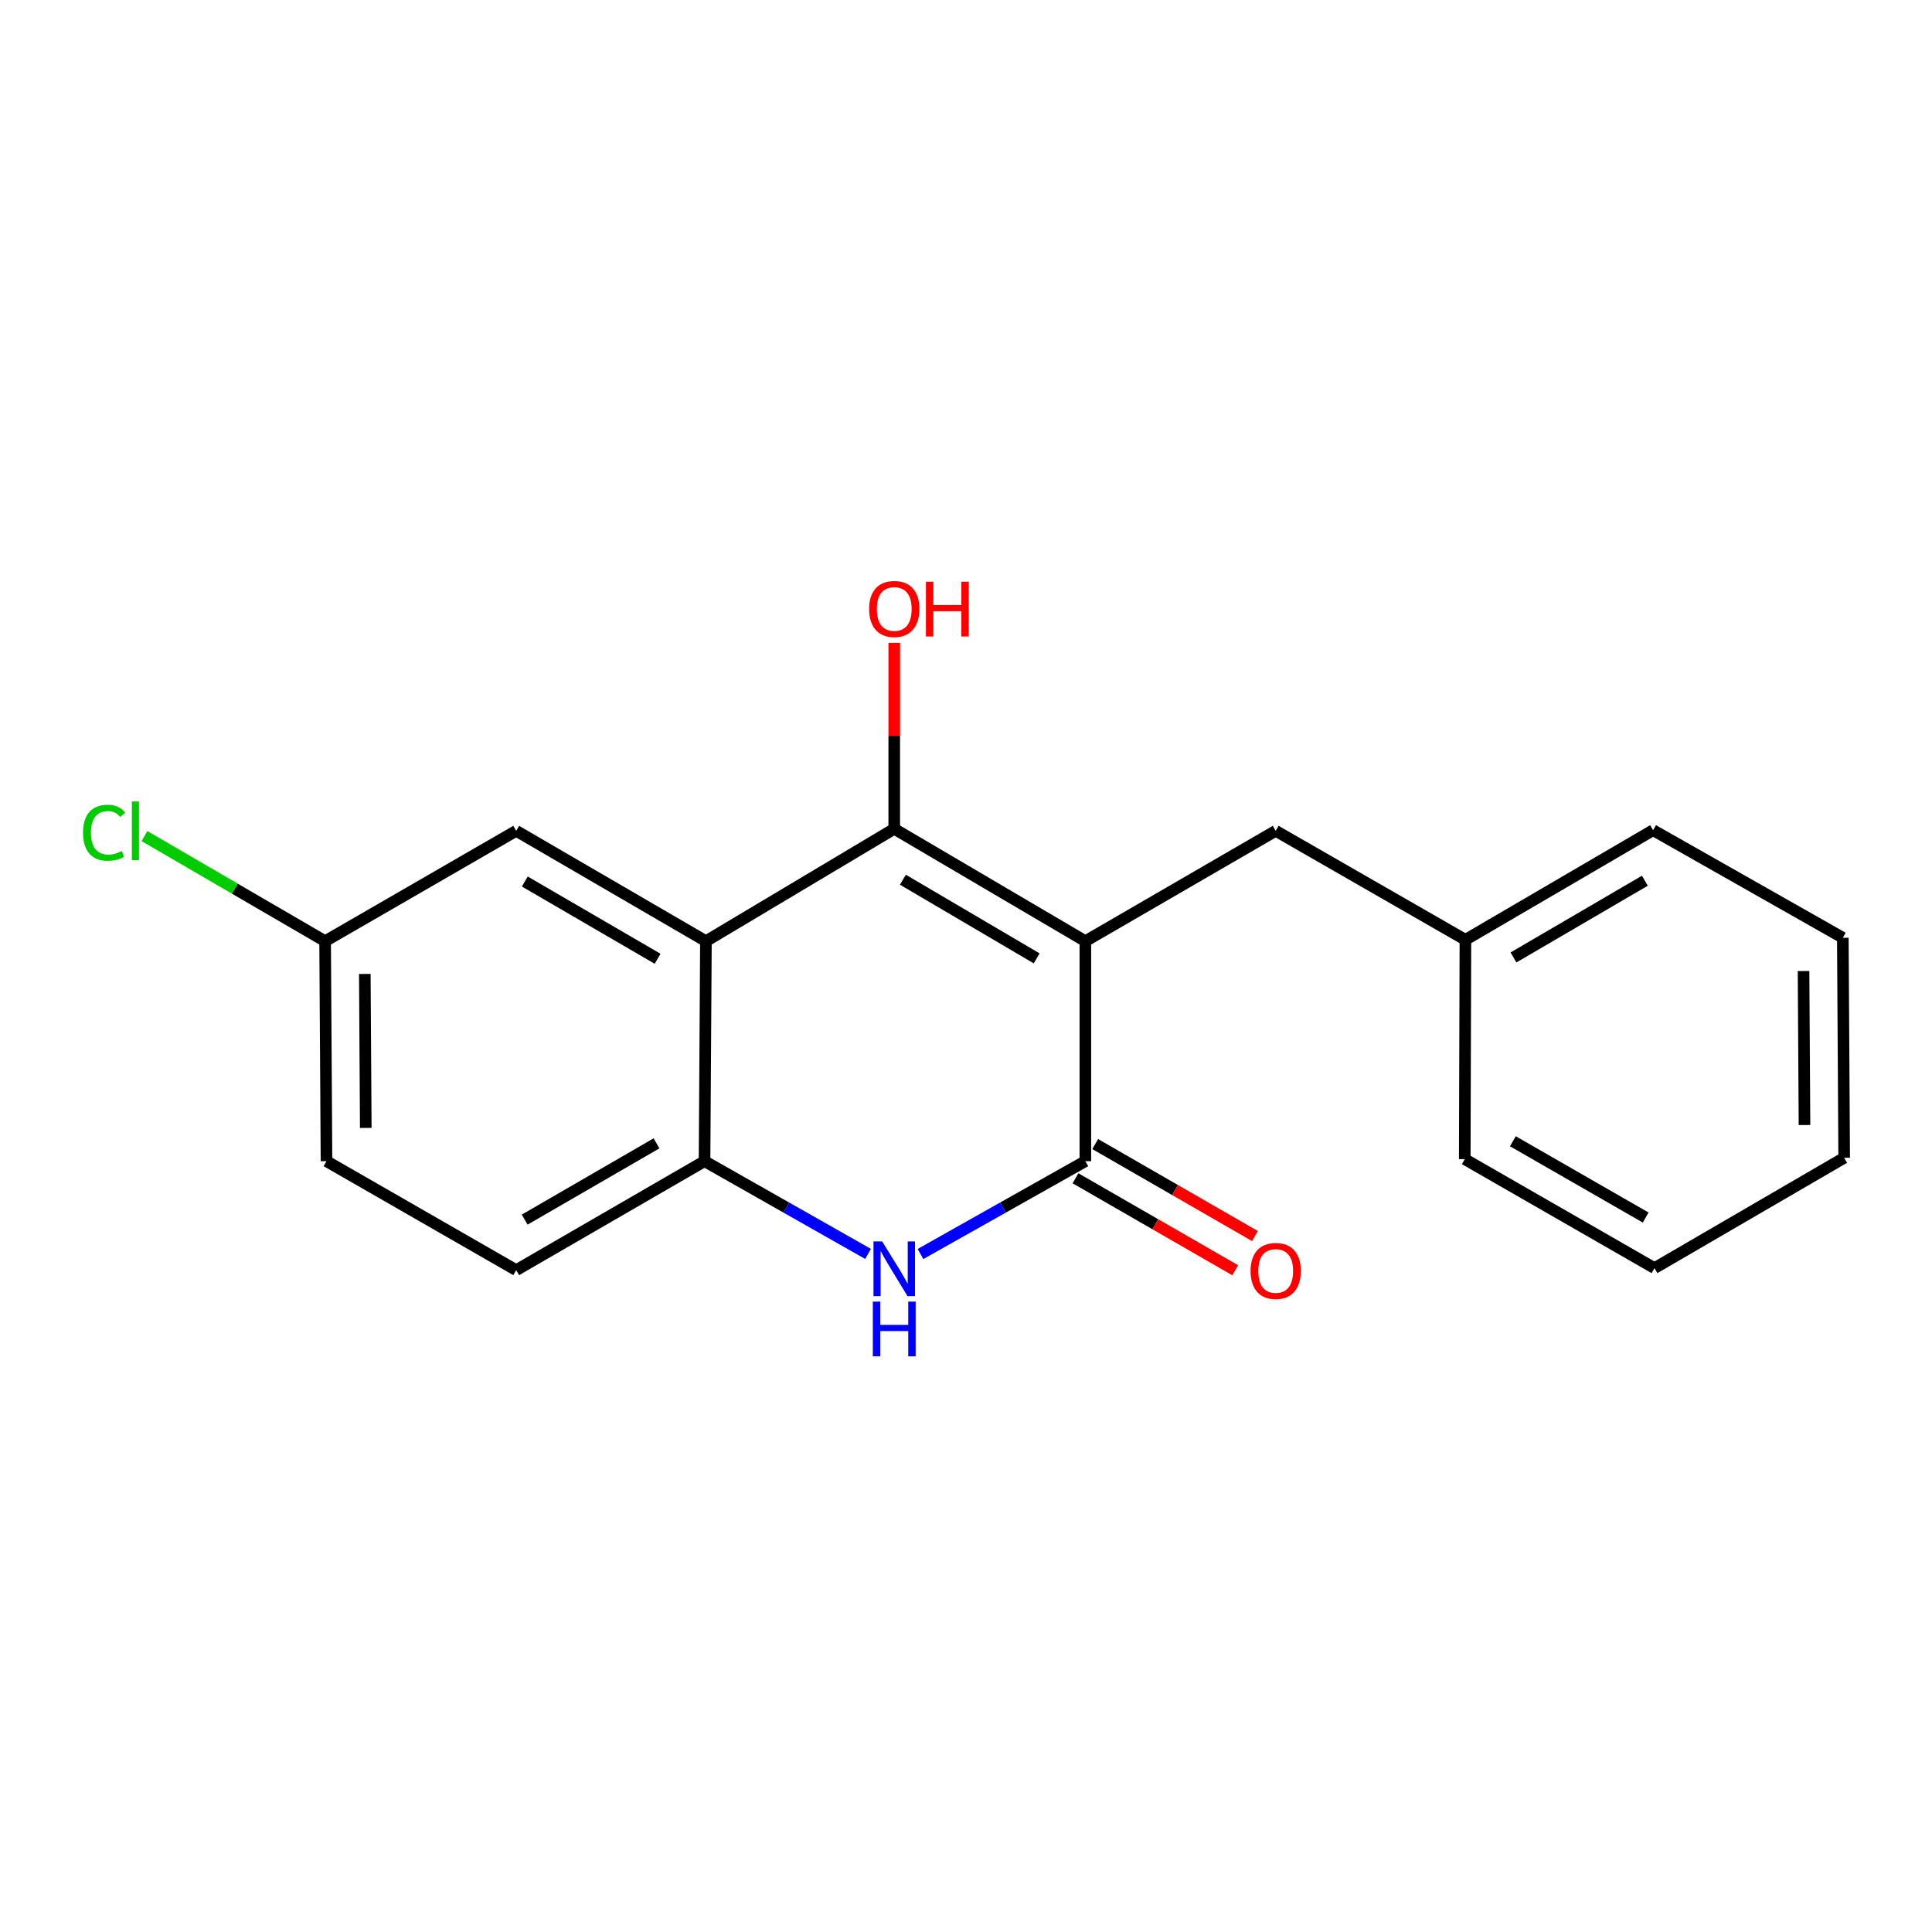 <?xml version='1.0' encoding='iso-8859-1'?>
<svg version='1.1' baseProfile='full'
              xmlns='http://www.w3.org/2000/svg'
                      xmlns:rdkit='http://www.rdkit.org/xml'
                      xmlns:xlink='http://www.w3.org/1999/xlink'
                  xml:space='preserve'
width='1000px' height='1000px' viewBox='0 0 1000 1000'>
<!-- END OF HEADER -->
<rect style='opacity:1.0;fill:#FFFFFF;stroke:none' width='1000' height='1000' x='0' y='0'> </rect>
<path class='bond-0' d='M 561.776,487.16 L 462.86,428.994' style='fill:none;fill-rule:evenodd;stroke:#000000;stroke-width:6px;stroke-linecap:butt;stroke-linejoin:miter;stroke-opacity:1' />
<path class='bond-0' d='M 536.58,496.052 L 467.338,455.336' style='fill:none;fill-rule:evenodd;stroke:#000000;stroke-width:6px;stroke-linecap:butt;stroke-linejoin:miter;stroke-opacity:1' />
<path class='bond-1' d='M 561.776,487.16 L 561.776,601.018' style='fill:none;fill-rule:evenodd;stroke:#000000;stroke-width:6px;stroke-linecap:butt;stroke-linejoin:miter;stroke-opacity:1' />
<path class='bond-5' d='M 561.776,487.16 L 660.295,430.038' style='fill:none;fill-rule:evenodd;stroke:#000000;stroke-width:6px;stroke-linecap:butt;stroke-linejoin:miter;stroke-opacity:1' />
<path class='bond-2' d='M 462.86,428.994 L 365.386,487.16' style='fill:none;fill-rule:evenodd;stroke:#000000;stroke-width:6px;stroke-linecap:butt;stroke-linejoin:miter;stroke-opacity:1' />
<path class='bond-9' d='M 462.86,428.994 L 462.86,380.863' style='fill:none;fill-rule:evenodd;stroke:#000000;stroke-width:6px;stroke-linecap:butt;stroke-linejoin:miter;stroke-opacity:1' />
<path class='bond-9' d='M 462.86,380.863 L 462.86,332.731' style='fill:none;fill-rule:evenodd;stroke:#FF0000;stroke-width:6px;stroke-linecap:butt;stroke-linejoin:miter;stroke-opacity:1' />
<path class='bond-3' d='M 561.776,601.018 L 519.107,625.047' style='fill:none;fill-rule:evenodd;stroke:#000000;stroke-width:6px;stroke-linecap:butt;stroke-linejoin:miter;stroke-opacity:1' />
<path class='bond-3' d='M 519.107,625.047 L 476.438,649.075' style='fill:none;fill-rule:evenodd;stroke:#0000FF;stroke-width:6px;stroke-linecap:butt;stroke-linejoin:miter;stroke-opacity:1' />
<path class='bond-7' d='M 556.676,609.873 L 598.014,633.684' style='fill:none;fill-rule:evenodd;stroke:#000000;stroke-width:6px;stroke-linecap:butt;stroke-linejoin:miter;stroke-opacity:1' />
<path class='bond-7' d='M 598.014,633.684 L 639.352,657.495' style='fill:none;fill-rule:evenodd;stroke:#FF0000;stroke-width:6px;stroke-linecap:butt;stroke-linejoin:miter;stroke-opacity:1' />
<path class='bond-7' d='M 566.877,592.164 L 608.215,615.975' style='fill:none;fill-rule:evenodd;stroke:#000000;stroke-width:6px;stroke-linecap:butt;stroke-linejoin:miter;stroke-opacity:1' />
<path class='bond-7' d='M 608.215,615.975 L 649.553,639.786' style='fill:none;fill-rule:evenodd;stroke:#FF0000;stroke-width:6px;stroke-linecap:butt;stroke-linejoin:miter;stroke-opacity:1' />
<path class='bond-6' d='M 365.386,487.16 L 267.186,430.038' style='fill:none;fill-rule:evenodd;stroke:#000000;stroke-width:6px;stroke-linecap:butt;stroke-linejoin:miter;stroke-opacity:1' />
<path class='bond-6' d='M 340.38,496.258 L 271.64,456.273' style='fill:none;fill-rule:evenodd;stroke:#000000;stroke-width:6px;stroke-linecap:butt;stroke-linejoin:miter;stroke-opacity:1' />
<path class='bond-19' d='M 365.386,487.16 L 364.671,601.018' style='fill:none;fill-rule:evenodd;stroke:#000000;stroke-width:6px;stroke-linecap:butt;stroke-linejoin:miter;stroke-opacity:1' />
<path class='bond-4' d='M 449.298,649.027 L 406.985,625.023' style='fill:none;fill-rule:evenodd;stroke:#0000FF;stroke-width:6px;stroke-linecap:butt;stroke-linejoin:miter;stroke-opacity:1' />
<path class='bond-4' d='M 406.985,625.023 L 364.671,601.018' style='fill:none;fill-rule:evenodd;stroke:#000000;stroke-width:6px;stroke-linecap:butt;stroke-linejoin:miter;stroke-opacity:1' />
<path class='bond-8' d='M 364.671,601.018 L 267.186,657.425' style='fill:none;fill-rule:evenodd;stroke:#000000;stroke-width:6px;stroke-linecap:butt;stroke-linejoin:miter;stroke-opacity:1' />
<path class='bond-8' d='M 339.813,591.79 L 271.573,631.275' style='fill:none;fill-rule:evenodd;stroke:#000000;stroke-width:6px;stroke-linecap:butt;stroke-linejoin:miter;stroke-opacity:1' />
<path class='bond-11' d='M 660.295,430.038 L 758.496,486.445' style='fill:none;fill-rule:evenodd;stroke:#000000;stroke-width:6px;stroke-linecap:butt;stroke-linejoin:miter;stroke-opacity:1' />
<path class='bond-10' d='M 267.186,430.038 L 168.281,487.16' style='fill:none;fill-rule:evenodd;stroke:#000000;stroke-width:6px;stroke-linecap:butt;stroke-linejoin:miter;stroke-opacity:1' />
<path class='bond-12' d='M 267.186,657.425 L 168.996,601.018' style='fill:none;fill-rule:evenodd;stroke:#000000;stroke-width:6px;stroke-linecap:butt;stroke-linejoin:miter;stroke-opacity:1' />
<path class='bond-13' d='M 168.281,487.16 L 121.526,459.961' style='fill:none;fill-rule:evenodd;stroke:#000000;stroke-width:6px;stroke-linecap:butt;stroke-linejoin:miter;stroke-opacity:1' />
<path class='bond-13' d='M 121.526,459.961 L 74.771,432.761' style='fill:none;fill-rule:evenodd;stroke:#00CC00;stroke-width:6px;stroke-linecap:butt;stroke-linejoin:miter;stroke-opacity:1' />
<path class='bond-21' d='M 168.281,487.16 L 168.996,601.018' style='fill:none;fill-rule:evenodd;stroke:#000000;stroke-width:6px;stroke-linecap:butt;stroke-linejoin:miter;stroke-opacity:1' />
<path class='bond-21' d='M 188.825,504.111 L 189.326,583.811' style='fill:none;fill-rule:evenodd;stroke:#000000;stroke-width:6px;stroke-linecap:butt;stroke-linejoin:miter;stroke-opacity:1' />
<path class='bond-14' d='M 758.496,486.445 L 855.641,429.698' style='fill:none;fill-rule:evenodd;stroke:#000000;stroke-width:6px;stroke-linecap:butt;stroke-linejoin:miter;stroke-opacity:1' />
<path class='bond-14' d='M 783.376,495.58 L 851.378,455.857' style='fill:none;fill-rule:evenodd;stroke:#000000;stroke-width:6px;stroke-linecap:butt;stroke-linejoin:miter;stroke-opacity:1' />
<path class='bond-15' d='M 758.496,486.445 L 758.155,599.974' style='fill:none;fill-rule:evenodd;stroke:#000000;stroke-width:6px;stroke-linecap:butt;stroke-linejoin:miter;stroke-opacity:1' />
<path class='bond-17' d='M 855.641,429.698 L 953.842,485.389' style='fill:none;fill-rule:evenodd;stroke:#000000;stroke-width:6px;stroke-linecap:butt;stroke-linejoin:miter;stroke-opacity:1' />
<path class='bond-16' d='M 758.155,599.974 L 856.356,656.38' style='fill:none;fill-rule:evenodd;stroke:#000000;stroke-width:6px;stroke-linecap:butt;stroke-linejoin:miter;stroke-opacity:1' />
<path class='bond-16' d='M 783.065,590.713 L 851.805,630.198' style='fill:none;fill-rule:evenodd;stroke:#000000;stroke-width:6px;stroke-linecap:butt;stroke-linejoin:miter;stroke-opacity:1' />
<path class='bond-18' d='M 856.356,656.38 L 954.545,599.27' style='fill:none;fill-rule:evenodd;stroke:#000000;stroke-width:6px;stroke-linecap:butt;stroke-linejoin:miter;stroke-opacity:1' />
<path class='bond-20' d='M 953.842,485.389 L 954.545,599.27' style='fill:none;fill-rule:evenodd;stroke:#000000;stroke-width:6px;stroke-linecap:butt;stroke-linejoin:miter;stroke-opacity:1' />
<path class='bond-20' d='M 933.51,502.598 L 934.003,582.314' style='fill:none;fill-rule:evenodd;stroke:#000000;stroke-width:6px;stroke-linecap:butt;stroke-linejoin:miter;stroke-opacity:1' />
<path  class='atom-4' d='M 456.6 642.561
L 465.88 657.561
Q 466.8 659.041, 468.28 661.721
Q 469.76 664.401, 469.84 664.561
L 469.84 642.561
L 473.6 642.561
L 473.6 670.881
L 469.72 670.881
L 459.76 654.481
Q 458.6 652.561, 457.36 650.361
Q 456.16 648.161, 455.8 647.481
L 455.8 670.881
L 452.12 670.881
L 452.12 642.561
L 456.6 642.561
' fill='#0000FF'/>
<path  class='atom-4' d='M 451.78 673.713
L 455.62 673.713
L 455.62 685.753
L 470.1 685.753
L 470.1 673.713
L 473.94 673.713
L 473.94 702.033
L 470.1 702.033
L 470.1 688.953
L 455.62 688.953
L 455.62 702.033
L 451.78 702.033
L 451.78 673.713
' fill='#0000FF'/>
<path  class='atom-8' d='M 647.295 657.846
Q 647.295 651.046, 650.655 647.246
Q 654.015 643.446, 660.295 643.446
Q 666.575 643.446, 669.935 647.246
Q 673.295 651.046, 673.295 657.846
Q 673.295 664.726, 669.895 668.646
Q 666.495 672.526, 660.295 672.526
Q 654.055 672.526, 650.655 668.646
Q 647.295 664.766, 647.295 657.846
M 660.295 669.326
Q 664.615 669.326, 666.935 666.446
Q 669.295 663.526, 669.295 657.846
Q 669.295 652.286, 666.935 649.486
Q 664.615 646.646, 660.295 646.646
Q 655.975 646.646, 653.615 649.446
Q 651.295 652.246, 651.295 657.846
Q 651.295 663.566, 653.615 666.446
Q 655.975 669.326, 660.295 669.326
' fill='#FF0000'/>
<path  class='atom-10' d='M 449.86 315.205
Q 449.86 308.405, 453.22 304.605
Q 456.58 300.805, 462.86 300.805
Q 469.14 300.805, 472.5 304.605
Q 475.86 308.405, 475.86 315.205
Q 475.86 322.085, 472.46 326.005
Q 469.06 329.885, 462.86 329.885
Q 456.62 329.885, 453.22 326.005
Q 449.86 322.125, 449.86 315.205
M 462.86 326.685
Q 467.18 326.685, 469.5 323.805
Q 471.86 320.885, 471.86 315.205
Q 471.86 309.645, 469.5 306.845
Q 467.18 304.005, 462.86 304.005
Q 458.54 304.005, 456.18 306.805
Q 453.86 309.605, 453.86 315.205
Q 453.86 320.925, 456.18 323.805
Q 458.54 326.685, 462.86 326.685
' fill='#FF0000'/>
<path  class='atom-10' d='M 479.26 301.125
L 483.1 301.125
L 483.1 313.165
L 497.58 313.165
L 497.58 301.125
L 501.42 301.125
L 501.42 329.445
L 497.58 329.445
L 497.58 316.365
L 483.1 316.365
L 483.1 329.445
L 479.26 329.445
L 479.26 301.125
' fill='#FF0000'/>
<path  class='atom-14' d='M 42.971 431.018
Q 42.971 423.978, 46.251 420.298
Q 49.571 416.578, 55.851 416.578
Q 61.691 416.578, 64.811 420.698
L 62.171 422.858
Q 59.891 419.858, 55.851 419.858
Q 51.571 419.858, 49.291 422.738
Q 47.051 425.578, 47.051 431.018
Q 47.051 436.618, 49.371 439.498
Q 51.731 442.378, 56.291 442.378
Q 59.411 442.378, 63.051 440.498
L 64.171 443.498
Q 62.691 444.458, 60.451 445.018
Q 58.211 445.578, 55.731 445.578
Q 49.571 445.578, 46.251 441.818
Q 42.971 438.058, 42.971 431.018
' fill='#00CC00'/>
<path  class='atom-14' d='M 68.251 414.858
L 71.931 414.858
L 71.931 445.218
L 68.251 445.218
L 68.251 414.858
' fill='#00CC00'/>
</svg>
